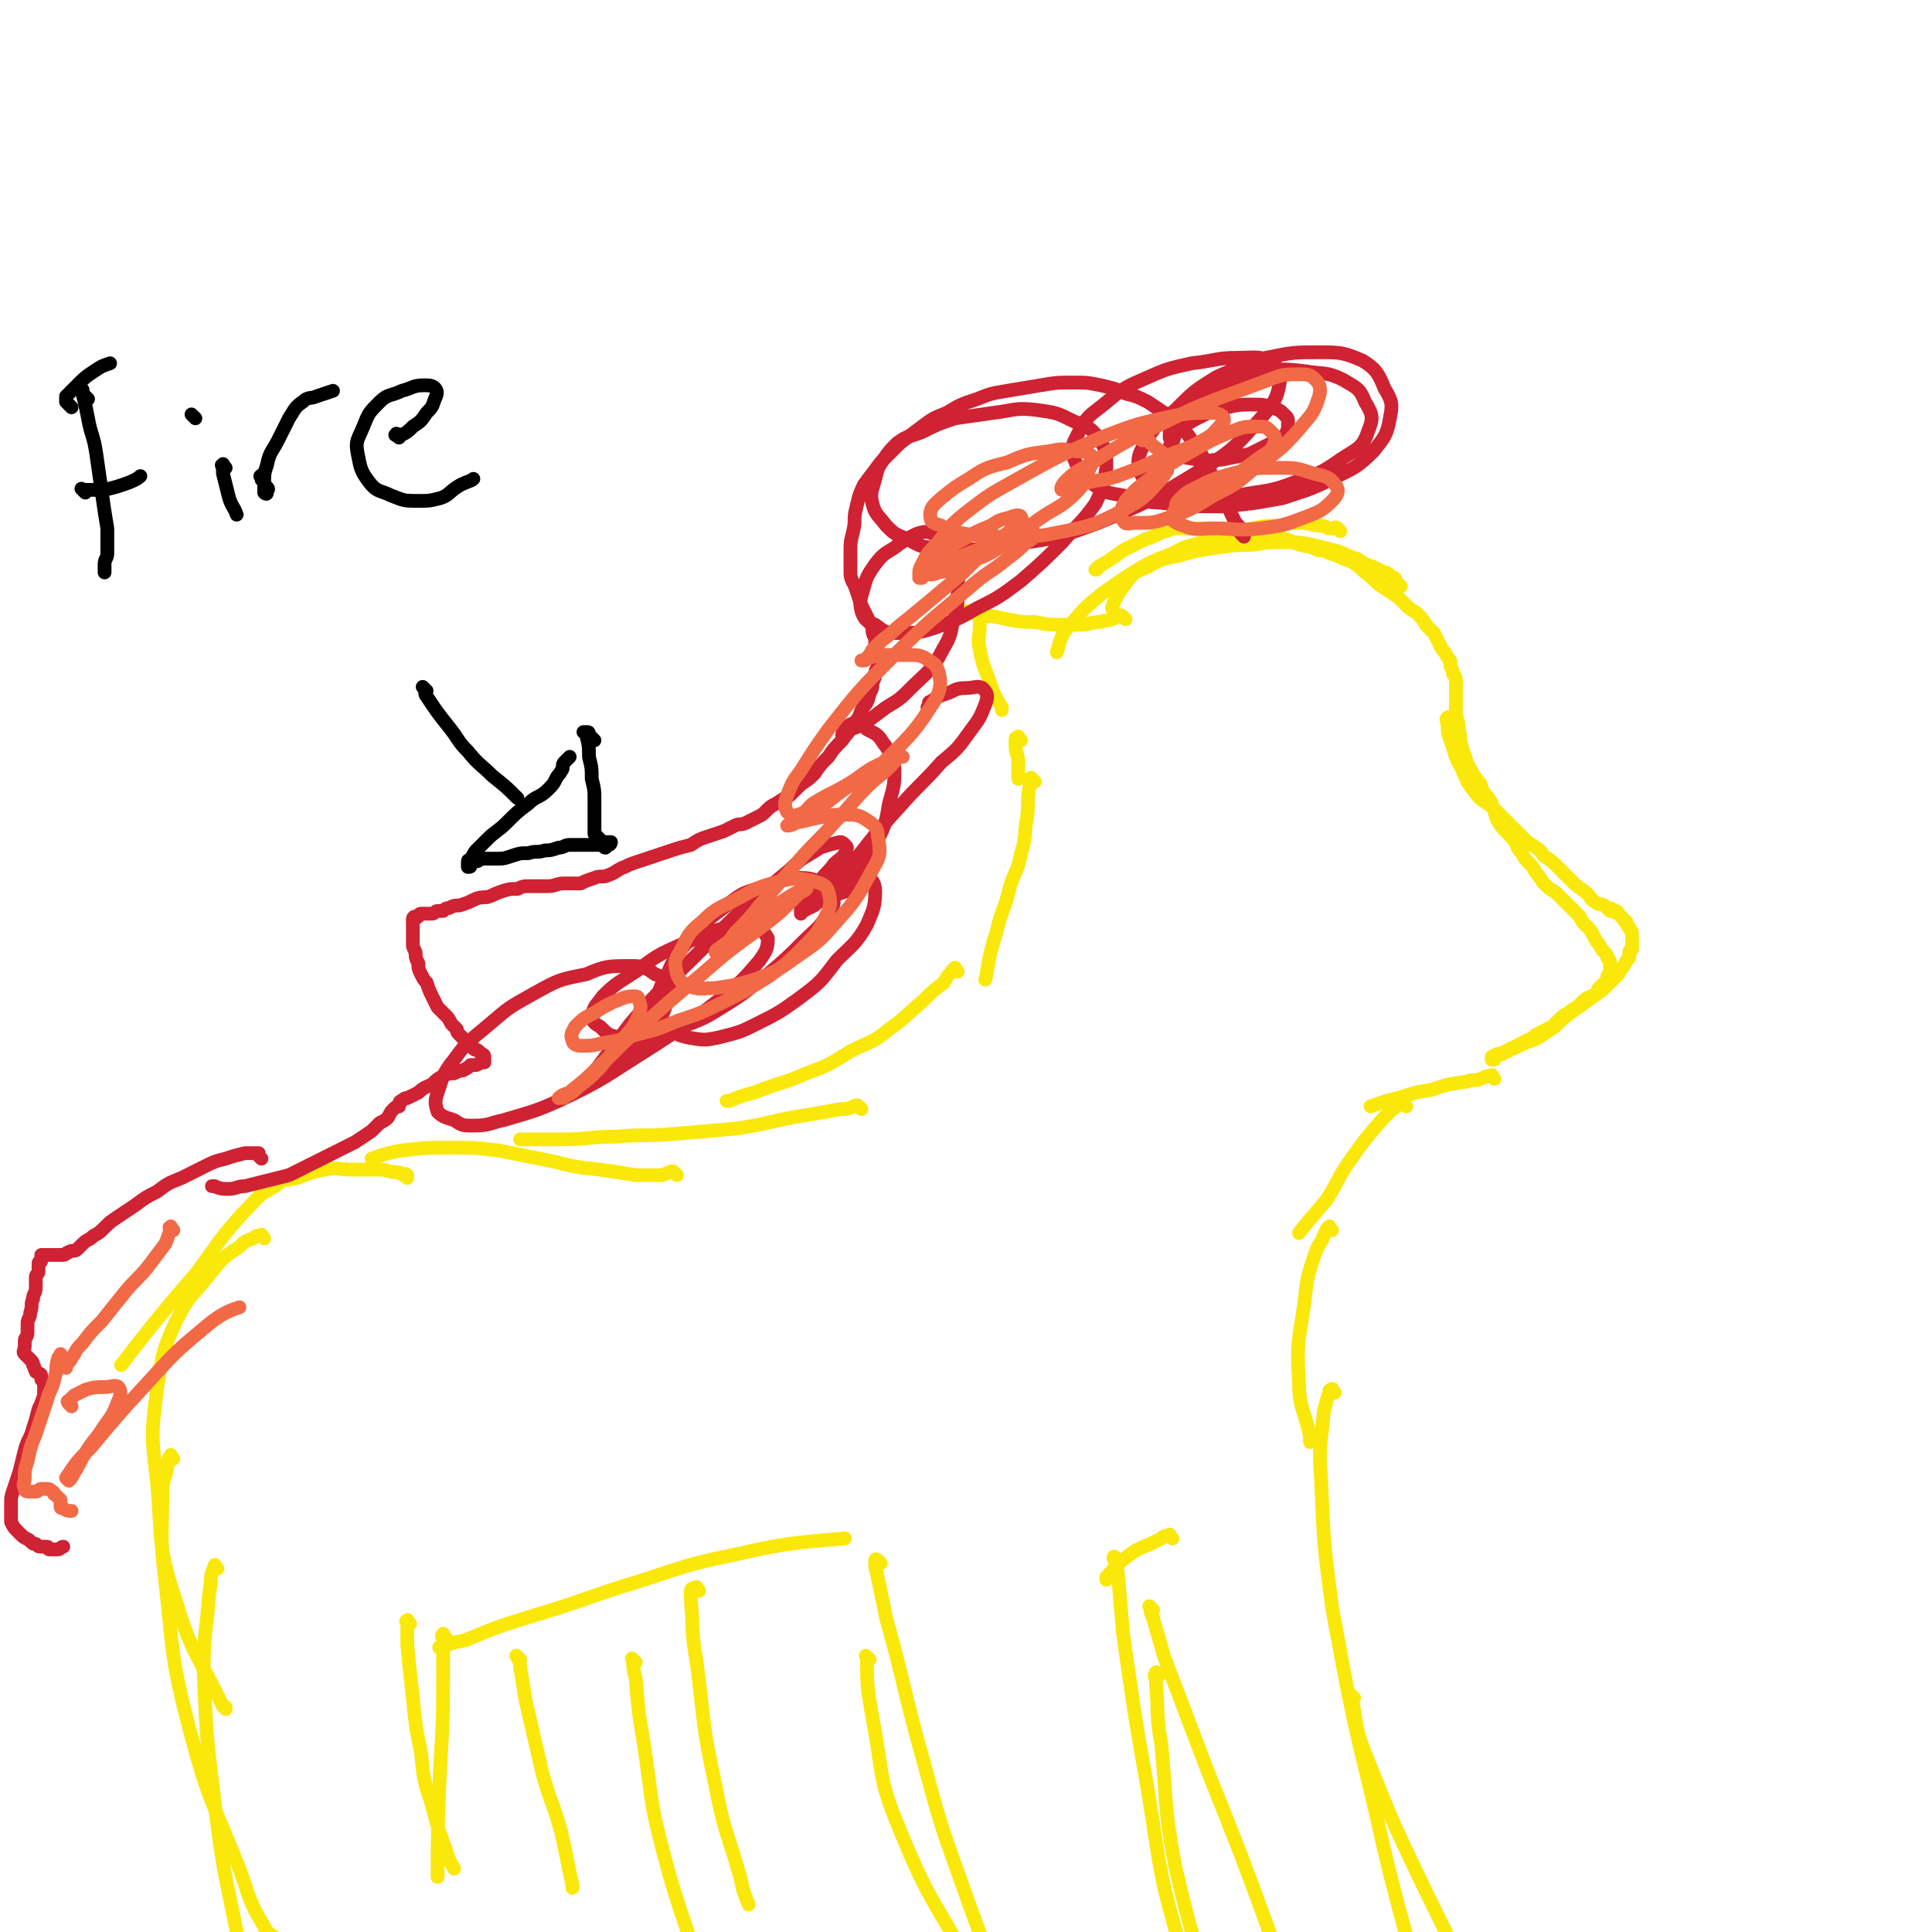 <svg viewBox='0 0 702 702' version='1.1' xmlns='http://www.w3.org/2000/svg' xmlns:xlink='http://www.w3.org/1999/xlink'><g fill='none' stroke='#FAE80B' stroke-width='5' stroke-linecap='round' stroke-linejoin='round'><path d='M527,262c-1,-1 -1,-2 -1,-1 -1,0 0,1 0,3 0,2 0,2 1,5 2,5 1,5 4,10 2,5 2,5 5,9 3,4 4,3 7,6 3,3 3,3 6,6 3,3 3,3 6,6 3,2 4,2 6,5 3,2 3,2 6,5 3,3 3,3 5,5 2,2 3,2 5,4 1,1 1,2 3,3 1,1 1,0 3,1 1,1 1,1 2,2 0,0 0,-1 0,-1 1,0 1,1 1,1 1,1 1,0 1,0 1,0 1,1 1,1 1,1 1,1 2,2 0,1 0,0 1,1 0,1 0,1 1,2 0,1 1,1 1,2 0,1 0,1 0,2 0,1 0,1 0,2 0,1 0,1 0,2 0,0 -1,0 -1,1 0,1 0,1 0,2 -1,1 -1,1 -2,3 -1,1 -1,1 -2,3 -2,2 -2,2 -4,4 -2,2 -2,2 -5,4 -4,3 -4,3 -7,5 -4,3 -4,3 -7,6 -3,2 -3,2 -6,4 -2,1 -2,1 -5,2 -2,1 -2,1 -4,2 -1,0 -1,0 -2,1 -1,0 -1,0 -3,1 -1,0 -1,0 -1,0 -1,0 -1,1 -1,1 -1,1 -1,0 -1,0 0,0 0,1 0,1 0,0 1,0 1,0 0,0 0,-1 0,-1 0,-1 1,-1 2,-1 0,0 0,0 1,0 1,-1 1,-1 3,-2 2,-1 2,-1 4,-2 2,-1 2,-1 4,-2 1,-1 1,-1 3,-2 2,-1 2,-1 4,-2 1,-1 1,-1 3,-3 1,-1 1,-1 3,-2 1,-1 1,-1 3,-2 1,-1 1,-1 2,-2 1,-1 1,-1 3,-2 1,0 1,0 2,-1 1,-1 0,-1 1,-2 0,0 0,0 1,-1 1,-1 1,-1 2,-1 0,-1 0,-1 0,-2 0,-1 1,-1 1,-2 0,0 0,0 0,-1 0,-1 0,-1 0,-2 0,-1 0,-1 -1,-2 0,-1 0,-1 -1,-2 -1,-1 -1,-1 -2,-3 -1,-1 -1,-1 -2,-3 -1,-2 -1,-2 -3,-4 -1,-1 -1,-1 -2,-3 -1,-1 -1,-1 -3,-3 -1,-1 -1,-1 -3,-3 -1,-1 -1,-1 -3,-3 -2,-1 -2,-1 -4,-3 -1,-1 -1,-2 -3,-4 -1,-2 -1,-2 -3,-4 -1,-1 -1,-1 -2,-3 -1,-1 -1,-1 -2,-3 -1,-2 -1,-2 -3,-4 -2,-2 -2,-2 -4,-5 -1,-3 -1,-3 -2,-6 -2,-4 -3,-3 -4,-7 -3,-4 -3,-4 -5,-8 -1,-3 -1,-3 -2,-6 -1,-3 0,-3 -1,-6 0,-2 0,-2 -1,-5 0,-1 0,-1 0,-3 0,-2 0,-2 0,-4 0,-1 0,-1 0,-3 0,-1 0,-1 0,-3 0,-1 0,-1 -1,-2 0,-1 0,-1 -1,-3 0,-1 0,-1 0,-2 -1,-1 -1,-1 -2,-3 -1,-1 -1,-1 -2,-3 -1,-2 -1,-2 -2,-4 -1,-1 -1,-1 -3,-3 -1,-2 -1,-2 -3,-4 -1,-1 -2,-1 -4,-3 -1,-1 -1,-1 -3,-3 -3,-2 -3,-2 -6,-4 -3,-2 -3,-3 -6,-5 -2,-2 -2,-2 -5,-4 -3,-1 -3,-1 -5,-2 -3,-1 -3,-1 -5,-2 -2,0 -2,0 -4,-1 -2,-1 -2,0 -4,-1 -1,0 -1,0 -3,-1 -1,0 -1,-1 -3,-1 -2,-1 -2,-1 -4,-1 -2,0 -2,-1 -4,-1 -3,0 -3,0 -5,0 -2,0 -2,-1 -4,-1 -2,-1 -2,-1 -5,-1 -2,0 -2,0 -4,0 -3,0 -3,0 -5,0 -2,0 -2,0 -5,0 -2,0 -2,0 -4,0 -1,0 -1,0 -3,1 -1,0 -1,0 -3,1 -2,1 -2,1 -5,2 -2,1 -2,1 -4,2 -2,1 -2,1 -4,2 -4,3 -4,3 -9,6 0,0 0,1 -1,1 '/><path d='M509,213c-1,-1 -1,-1 -1,-1 -1,-1 -1,0 -1,0 0,0 0,-1 0,-1 0,-1 0,-1 -1,-1 -1,-1 -1,-1 -1,-1 -1,-1 -1,-1 -2,-1 -2,-1 -2,-1 -4,-2 -3,-1 -3,-1 -6,-3 -4,-1 -4,-2 -8,-3 -4,-1 -4,-1 -8,-2 -5,-1 -5,-1 -10,-1 -6,0 -6,0 -12,1 -6,0 -6,0 -13,1 -7,1 -7,1 -14,3 -5,1 -6,1 -11,4 -5,2 -5,2 -8,6 -3,4 -4,6 -5,9 '/><path d='M487,193c-1,-1 -1,-1 -1,-1 -1,-1 -1,0 -1,0 -1,0 -1,0 -2,0 -1,0 -1,-1 -3,-1 -4,0 -4,-1 -7,-1 -4,0 -4,0 -8,1 -5,0 -5,0 -10,1 -6,1 -6,1 -12,3 -6,2 -6,2 -13,4 -7,4 -8,3 -15,7 -8,5 -8,5 -15,10 -6,5 -6,5 -11,11 -4,4 -4,7 -5,10 '/><path d='M409,225c-1,-1 -1,-1 -1,-1 -1,-1 -1,0 -2,0 -1,0 -1,1 -2,1 -2,1 -2,0 -4,1 -4,0 -4,1 -7,1 -4,0 -4,0 -7,0 -5,0 -5,0 -10,-1 -5,0 -5,0 -10,-1 -5,-1 -5,-1 -9,-2 -3,0 -3,0 -6,-1 0,0 0,0 0,0 '/><path d='M359,224c-1,-1 -1,-1 -1,-1 -1,-1 0,0 0,0 0,0 0,0 0,0 0,0 -1,0 -1,1 -1,1 -1,2 -1,3 0,5 -1,5 0,9 1,5 1,5 3,10 2,6 2,6 5,11 0,1 0,1 0,1 '/><path d='M371,269c-1,-1 -1,-2 -1,-1 -1,0 -1,0 -1,1 0,1 0,1 0,2 0,3 1,3 1,6 0,3 0,3 0,6 0,0 0,0 0,0 '/><path d='M376,284c-1,-1 -1,-1 -1,-1 -1,-1 0,0 0,0 0,0 0,0 0,0 0,1 -1,1 -1,3 -1,6 0,6 -1,12 -1,6 0,6 -2,12 -1,6 -2,6 -4,12 -2,9 -3,8 -5,17 -3,9 -3,13 -4,17 '/><path d='M348,353c-1,-1 -1,-2 -1,-1 -1,0 -1,1 -2,2 -1,1 -1,1 -2,3 -4,3 -4,3 -8,7 -6,5 -5,5 -12,10 -6,5 -6,4 -14,8 -8,5 -8,5 -16,8 -9,4 -9,3 -19,7 -4,1 -4,1 -9,3 -1,0 -1,0 -1,0 '/><path d='M313,403c-1,-1 -1,-1 -1,-1 -1,-1 -1,0 -2,0 -2,1 -2,1 -5,1 -5,1 -5,1 -11,2 -13,2 -13,3 -26,5 -11,1 -11,1 -23,2 -11,1 -11,0 -21,1 -10,0 -10,1 -20,1 -8,0 -11,0 -15,0 '/><path d='M246,427c-1,-1 -1,-1 -1,-1 -1,-1 -1,0 -2,0 -2,1 -2,1 -4,1 -4,0 -4,0 -8,0 -6,-1 -6,-1 -13,-2 -9,-1 -9,-1 -17,-3 -10,-2 -10,-2 -20,-4 -9,-1 -9,-1 -17,-1 -9,0 -9,0 -18,1 -6,1 -8,2 -11,3 '/><path d='M148,428c-1,-1 -2,-1 -1,-1 0,-1 1,0 1,0 -1,0 -2,0 -3,-1 -4,0 -4,-1 -7,-1 -5,0 -5,0 -10,0 -5,0 -5,-1 -10,0 -5,1 -5,1 -10,3 -4,1 -5,0 -8,3 -6,3 -6,4 -11,9 -10,11 -9,11 -18,23 -14,16 -20,24 -27,33 '/><path d='M96,450c-1,-1 -1,-2 -1,-1 -2,0 -2,0 -3,1 -3,1 -3,1 -5,3 -6,4 -6,4 -10,9 -7,9 -8,8 -13,18 -5,11 -5,12 -7,25 -2,16 -2,17 0,33 2,22 0,23 7,44 6,20 8,19 17,38 1,0 1,0 1,1 '/><path d='M63,530c-1,-1 -1,-2 -1,-1 -1,1 -1,2 -1,3 -1,6 -2,5 -2,11 0,15 -1,15 1,31 3,27 2,28 9,55 7,26 8,25 18,50 4,11 3,11 9,21 1,3 2,2 5,5 0,0 1,1 1,1 '/><path d='M79,570c-1,-1 -1,-2 -1,-1 -2,4 -1,5 -2,10 -1,14 -2,14 -2,28 1,24 1,24 4,48 3,26 4,26 9,52 3,14 5,24 6,29 '/><path d='M149,590c-1,-1 -1,-2 -1,-1 -1,0 0,0 0,2 0,3 0,3 0,7 1,10 1,10 2,19 1,10 1,10 3,20 1,10 1,10 4,19 2,8 2,8 5,16 1,4 2,5 3,7 '/><path d='M162,595c-1,-1 -1,-2 -1,-1 -1,0 0,1 0,2 0,5 0,5 0,11 0,17 0,17 -1,34 -1,20 -1,30 -1,41 '/><path d='M161,600c-1,-1 -1,-1 -1,-1 -1,-1 0,0 0,0 0,0 0,0 0,0 4,-2 4,-2 9,-3 12,-5 12,-5 25,-9 20,-6 20,-7 40,-13 18,-6 18,-6 37,-10 17,-4 26,-4 36,-5 '/><path d='M254,578c-1,-1 -1,-2 -1,-1 -1,0 -2,0 -2,1 0,1 0,1 0,3 1,11 0,11 2,22 3,23 2,23 7,46 3,16 4,16 9,33 1,5 1,5 3,10 0,0 0,0 0,0 '/><path d='M231,604c-1,-1 -2,-2 -1,-1 0,2 0,3 1,7 1,12 1,12 3,24 3,20 2,20 7,39 6,23 11,34 15,46 '/><path d='M189,603c-1,-1 -2,-2 -1,-1 0,1 1,1 1,4 1,5 1,6 2,12 3,13 3,13 6,26 3,11 4,11 7,22 2,9 2,10 4,19 0,0 0,0 0,1 '/><path d='M320,568c-1,-1 -1,-1 -1,-1 -1,-1 -1,0 -1,0 0,0 0,0 0,0 0,1 0,1 0,2 2,9 2,9 4,19 7,25 6,25 13,50 6,22 6,23 14,45 6,17 6,17 13,34 4,9 4,9 7,18 4,11 5,16 7,22 '/><path d='M316,603c-1,-1 -2,-2 -1,-1 0,9 0,11 2,22 4,21 2,22 10,41 11,27 13,26 27,52 5,9 11,16 12,18 '/><path d='M406,568c-1,-1 -1,-1 -1,-1 -1,-1 0,-2 0,-1 1,1 1,2 1,4 1,11 1,11 2,23 4,28 4,29 9,57 5,31 4,31 13,61 3,11 5,11 10,21 1,1 1,1 1,1 '/><path d='M421,609c-1,-1 -1,-2 -1,-1 -1,1 0,1 0,3 1,12 0,12 2,23 2,22 1,23 5,44 6,26 7,26 14,52 0,2 0,2 1,4 '/><path d='M543,392c-1,-1 -1,-2 -1,-1 -2,0 -2,0 -4,1 -2,1 -3,0 -5,1 -7,1 -7,1 -13,3 -6,1 -6,1 -12,3 -5,1 -7,2 -10,3 '/><path d='M511,402c-1,-1 -1,-2 -1,-1 -2,0 -2,1 -4,2 -2,2 -2,2 -4,4 -6,7 -6,7 -11,14 -5,7 -4,7 -9,15 -5,6 -7,8 -10,12 '/><path d='M484,447c-1,-1 -1,-2 -1,-1 -1,0 -1,1 -2,3 -1,3 -2,3 -3,6 -3,9 -3,9 -4,18 -2,14 -3,15 -2,29 0,10 2,10 4,20 0,1 0,1 0,2 '/><path d='M485,506c-1,-1 -1,-2 -1,-1 -1,0 -1,0 -1,1 -1,3 -1,3 -2,7 -1,12 -2,12 -1,24 1,24 1,24 4,47 7,38 7,38 16,75 8,37 14,53 19,73 '/><path d='M492,617c-1,-1 -2,-2 -1,-1 2,9 1,11 5,21 10,25 10,25 21,48 15,31 16,31 33,61 13,25 20,36 28,49 '/><path d='M419,585c-1,-1 -2,-2 -1,-1 0,1 0,2 1,4 2,7 2,7 4,14 8,21 8,21 16,42 12,30 12,30 23,60 1,1 1,1 1,2 '/><path d='M426,559c-1,-1 -1,-2 -1,-1 -2,0 -2,0 -3,1 -2,1 -2,1 -4,2 -5,2 -5,2 -9,5 -4,3 -4,4 -7,7 0,1 0,1 0,1 '/></g>
<g fill='none' stroke='#CF2233' stroke-width='5' stroke-linecap='round' stroke-linejoin='round'><path d='M452,195c-1,-1 -1,-1 -1,-1 -1,-1 0,-1 0,-1 0,-1 0,-1 -1,-2 -1,-1 -1,-1 -2,-3 -1,-2 -1,-2 -2,-5 -1,-2 -1,-2 -3,-5 -1,-3 -1,-3 -3,-6 -1,-3 -1,-3 -3,-6 -2,-4 -1,-4 -4,-6 -2,-3 -2,-3 -4,-5 -3,-3 -3,-3 -6,-5 -3,-2 -3,-2 -6,-4 -4,-2 -4,-2 -8,-3 -4,-2 -5,-2 -9,-3 -5,-1 -5,-1 -10,-1 -6,0 -6,0 -12,1 -6,1 -6,1 -12,2 -6,1 -6,1 -11,3 -6,2 -6,2 -11,5 -5,2 -5,2 -9,5 -4,3 -4,3 -8,6 -4,4 -4,4 -7,7 -3,4 -3,4 -6,8 -2,4 -2,5 -3,9 -1,4 0,4 -1,8 -1,4 -1,4 -1,8 0,4 0,4 0,7 0,3 1,3 2,6 1,3 1,3 2,6 1,2 1,2 2,4 1,2 1,2 2,4 0,2 0,2 1,4 0,1 0,1 0,2 0,1 1,1 1,3 0,1 0,1 0,2 0,1 0,1 0,3 0,1 -1,1 -1,3 0,1 0,1 -1,3 0,2 0,2 -1,4 -1,4 -1,3 -3,6 -1,3 -1,3 -3,5 -2,4 -2,3 -4,6 -3,3 -3,3 -5,6 -3,3 -3,3 -5,6 -2,2 -2,2 -5,4 -2,2 -2,2 -4,4 -2,1 -2,1 -5,3 -2,1 -2,1 -4,3 -1,1 -1,1 -3,2 -2,1 -2,1 -4,2 -2,1 -2,0 -4,1 -2,1 -2,1 -4,2 -3,1 -3,1 -6,2 -3,1 -3,1 -6,3 -4,1 -4,1 -7,2 -3,1 -3,1 -6,2 -3,1 -3,1 -6,2 -3,1 -3,1 -5,2 -3,1 -3,2 -6,3 -2,1 -3,0 -5,1 -3,1 -3,1 -5,2 -3,0 -3,0 -6,0 -3,0 -3,1 -6,1 -3,0 -3,0 -6,0 -3,0 -3,0 -5,1 -3,0 -3,0 -6,1 -3,1 -2,1 -5,2 -2,0 -3,0 -5,1 -2,1 -2,1 -5,2 -2,0 -2,0 -4,1 -1,0 -1,0 -2,1 -1,0 -1,0 -2,0 -1,0 -1,1 -2,1 -1,0 -1,0 -2,0 0,0 0,0 -1,0 -1,0 -1,0 -1,0 -1,0 -1,1 -1,1 -1,1 -1,0 -1,0 -1,0 -1,1 -1,1 0,0 0,0 0,0 0,1 0,1 0,2 0,0 0,0 0,1 0,1 0,1 0,3 0,1 0,1 0,3 0,1 0,1 1,3 0,2 0,2 1,4 0,2 0,2 1,4 1,2 1,2 2,3 1,3 1,3 2,5 1,2 1,2 2,4 1,1 1,1 3,3 1,1 1,1 2,3 1,1 1,1 2,2 0,1 0,1 1,2 1,1 1,1 2,2 1,0 1,0 2,1 1,1 0,1 1,2 1,1 1,0 2,1 0,0 0,0 1,1 0,0 1,0 1,1 0,1 0,1 0,2 -1,0 -1,0 -3,1 -1,0 -1,0 -2,0 -1,1 -1,1 -3,2 -1,0 -1,0 -3,1 -2,0 -2,0 -4,1 -2,1 -2,1 -4,3 -2,1 -3,1 -5,3 -2,1 -2,1 -4,2 -1,0 -1,0 -2,1 -1,0 -1,1 -1,2 -1,0 -1,0 -2,1 -1,1 -1,1 -2,3 -1,1 -1,1 -3,2 -1,1 -1,1 -3,3 -3,2 -3,2 -6,4 -4,2 -4,2 -8,4 -4,2 -4,2 -8,4 -4,2 -4,2 -8,4 -4,1 -4,1 -8,2 -4,1 -4,1 -8,2 -3,0 -3,1 -6,1 -2,0 -3,0 -5,-1 -1,0 -1,0 -1,0 '/><path d='M424,171c-1,-1 -1,-1 -1,-1 -1,-1 0,-1 0,-2 0,-1 1,-1 1,-2 1,-3 0,-3 2,-5 1,-3 1,-4 4,-6 3,-2 3,-2 7,-4 4,-2 4,-2 9,-3 4,-1 5,-1 9,-1 4,0 4,0 7,1 3,1 3,1 5,3 1,1 1,1 1,3 0,2 0,2 -1,4 -2,2 -3,1 -5,3 -4,2 -4,2 -8,4 -5,1 -5,1 -10,2 -5,0 -5,1 -9,0 -4,-1 -5,0 -7,-3 -2,-2 -2,-2 -3,-5 0,-3 0,-4 1,-6 2,-4 2,-5 5,-7 6,-4 6,-4 13,-6 7,-3 7,-4 14,-5 8,-1 9,-1 17,0 6,1 7,0 13,3 5,3 6,3 8,8 3,5 3,6 1,11 -2,6 -4,6 -10,10 -7,5 -8,5 -16,8 -10,4 -11,3 -21,5 -9,1 -10,1 -19,0 -5,-1 -6,-1 -11,-4 -3,-1 -5,-2 -6,-5 -1,-5 0,-6 2,-10 4,-7 5,-7 11,-12 7,-7 7,-7 15,-12 9,-4 9,-4 18,-7 10,-2 10,-2 19,-2 8,0 9,0 16,3 5,3 6,5 8,10 3,5 3,6 2,11 -1,6 -2,7 -6,12 -6,6 -7,6 -15,10 -8,4 -9,4 -18,7 -11,2 -11,2 -22,3 -9,0 -10,0 -19,-1 -9,-1 -9,0 -17,-3 -6,-1 -7,-1 -12,-5 -4,-4 -4,-4 -6,-9 -1,-4 0,-5 2,-9 3,-6 4,-6 9,-10 6,-5 7,-6 14,-9 9,-4 9,-4 18,-6 9,-1 9,-2 17,-2 6,0 8,-1 12,2 3,2 4,3 3,7 -1,6 -2,7 -6,12 -10,11 -10,12 -23,20 -18,11 -18,11 -37,19 -16,6 -17,6 -34,8 -11,2 -12,2 -23,1 -6,0 -7,0 -12,-3 -5,-2 -5,-2 -8,-5 -3,-4 -4,-4 -5,-8 -1,-4 0,-5 1,-9 1,-4 1,-4 3,-7 2,-3 2,-3 5,-6 4,-3 4,-2 9,-4 6,-3 6,-3 12,-5 7,-1 7,-1 14,-2 8,-1 8,-2 16,-1 7,1 7,1 13,4 5,2 6,2 9,6 3,4 3,6 3,11 -1,6 -1,7 -4,13 -5,7 -6,7 -12,14 -7,7 -7,7 -15,14 -8,6 -8,6 -16,10 -7,4 -7,4 -15,7 -6,2 -7,2 -13,2 -5,0 -5,0 -9,-3 -3,-1 -4,-2 -5,-5 -1,-4 0,-5 1,-9 1,-4 2,-5 4,-8 3,-4 4,-4 7,-6 4,-3 4,-3 8,-5 3,-1 4,-1 6,0 3,0 3,1 5,3 2,2 3,3 4,6 1,5 0,6 0,11 0,6 0,7 -2,13 -1,6 -2,6 -5,12 -4,6 -5,6 -10,11 -4,4 -4,4 -9,7 -4,3 -4,3 -8,6 -2,1 -2,1 -5,2 -1,1 -2,1 -3,2 0,0 0,-1 1,-2 0,0 0,-1 1,-1 1,-1 1,-1 3,-1 2,0 2,0 4,2 4,2 4,2 6,5 3,4 3,5 4,9 0,6 0,6 -2,13 -1,6 -1,7 -4,13 -2,6 -3,6 -6,11 -3,4 -3,4 -6,8 -3,1 -3,1 -6,2 -2,0 -3,1 -4,0 0,-1 0,-1 1,-3 1,-1 1,-2 3,-3 2,-1 2,-1 4,-2 3,-1 3,-1 6,-1 2,0 3,0 5,2 1,1 2,2 2,5 0,6 -1,7 -3,12 -4,7 -5,7 -11,13 -6,8 -6,8 -14,14 -7,5 -7,5 -15,9 -6,3 -6,3 -14,5 -5,1 -5,1 -11,0 -4,-1 -4,-1 -7,-4 -3,-3 -3,-4 -4,-7 0,-5 0,-6 3,-11 3,-7 3,-7 8,-13 6,-7 6,-7 14,-13 6,-5 7,-5 15,-7 5,-3 6,-3 12,-3 5,0 5,1 9,3 2,1 3,1 3,3 0,4 0,4 -2,7 -4,6 -4,5 -9,10 -6,6 -6,6 -13,12 -8,6 -7,6 -15,11 -8,5 -8,5 -16,8 -6,3 -6,4 -13,5 -5,1 -5,0 -10,-1 -4,-1 -4,-1 -7,-4 -2,-1 -3,-2 -3,-4 1,-4 2,-4 4,-7 5,-5 6,-5 12,-9 8,-6 8,-6 17,-10 8,-3 8,-4 16,-6 5,-1 5,-1 10,0 3,1 4,2 5,4 0,4 -1,5 -3,8 -6,7 -6,7 -13,13 -13,10 -13,10 -27,19 -16,10 -16,11 -33,19 -9,4 -10,4 -20,7 -5,1 -5,2 -11,2 -4,0 -4,0 -7,-2 -3,-1 -4,-1 -6,-3 -1,-3 -1,-4 0,-7 2,-6 2,-7 6,-12 5,-7 6,-7 13,-13 7,-6 7,-6 16,-11 9,-5 9,-5 19,-7 7,-3 8,-3 16,-3 4,0 5,0 9,3 3,1 4,2 5,4 1,3 0,4 -1,7 -1,4 -2,4 -4,7 -4,4 -4,4 -7,8 -4,4 -5,4 -9,8 -3,3 -3,2 -6,5 -2,1 -2,1 -3,2 0,0 -1,0 -1,-1 2,-3 3,-3 5,-6 6,-8 6,-8 12,-16 12,-14 13,-14 26,-27 15,-15 15,-15 32,-29 5,-5 5,-4 11,-8 3,-1 3,-1 7,-2 1,0 1,0 2,1 1,1 1,1 0,3 -1,2 -2,2 -4,4 -2,3 -3,3 -5,6 -3,2 -3,2 -5,5 -1,2 -1,2 -2,4 0,2 0,2 0,3 0,0 0,-1 1,-1 3,-2 3,-1 5,-3 5,-5 5,-5 10,-11 10,-12 9,-12 20,-24 7,-8 8,-8 15,-16 6,-5 6,-5 11,-12 3,-4 3,-4 5,-9 1,-3 1,-4 -1,-6 -2,-1 -3,0 -6,0 -4,0 -4,1 -7,2 -3,1 -3,1 -6,3 -1,0 0,1 -1,2 0,0 0,0 0,0 '/></g>
<g fill='none' stroke='#F26946' stroke-width='5' stroke-linecap='round' stroke-linejoin='round'><path d='M415,160c-1,-1 -1,-1 -1,-1 -1,-1 0,-1 0,-1 0,0 0,0 1,0 2,1 2,1 3,3 3,3 5,3 6,6 0,4 0,5 -3,8 -6,7 -7,7 -16,12 -8,4 -9,4 -18,6 -10,2 -10,2 -20,2 -8,0 -8,0 -16,-1 -5,-1 -5,0 -9,-3 -3,-1 -4,-1 -4,-4 0,-3 2,-4 4,-6 5,-4 5,-4 10,-7 6,-4 6,-4 14,-6 7,-3 7,-3 15,-4 5,-1 5,-1 10,0 3,0 4,0 6,2 1,1 0,2 -1,4 -2,5 -2,6 -5,9 -6,6 -7,5 -14,10 -7,5 -7,6 -14,10 -6,4 -6,3 -13,6 -4,2 -4,2 -9,3 -2,1 -4,1 -5,0 -1,-1 0,-2 1,-3 2,-2 2,-2 5,-4 4,-3 4,-3 8,-5 5,-3 5,-3 10,-5 3,-2 3,-2 7,-3 2,-1 4,-1 4,0 1,1 -1,2 -2,3 -4,4 -4,3 -8,7 -6,5 -6,5 -11,10 -7,6 -7,6 -13,11 -6,5 -6,5 -11,9 -4,4 -4,3 -8,7 -2,2 -1,2 -3,4 -1,1 -2,1 -2,1 0,0 1,0 1,0 1,0 1,-1 2,-1 3,-1 4,-1 7,-1 4,0 4,0 7,0 3,0 4,0 6,1 3,2 4,2 5,5 1,4 1,6 -1,10 -7,11 -8,12 -17,21 -7,7 -8,6 -15,11 -6,4 -5,4 -11,8 -4,3 -4,3 -8,5 -1,1 -3,1 -3,1 0,0 1,-1 3,-1 5,-1 4,-1 9,-2 5,-1 5,-1 9,-1 4,0 5,0 8,2 3,2 4,3 4,6 1,6 1,7 -2,12 -6,11 -6,11 -14,20 -6,7 -7,7 -14,12 -7,5 -7,5 -15,8 -7,2 -7,2 -14,3 -5,0 -6,1 -10,-1 -3,-1 -3,-2 -4,-4 -1,-4 -1,-5 1,-8 3,-6 3,-7 8,-11 6,-6 7,-5 14,-9 7,-4 8,-4 15,-6 5,-1 6,-1 11,0 3,1 5,1 6,4 1,4 1,5 -1,9 -3,6 -3,6 -8,11 -6,6 -6,6 -13,11 -8,5 -8,5 -16,9 -8,4 -8,4 -17,7 -7,3 -7,3 -15,5 -6,2 -6,2 -12,3 -4,1 -4,1 -8,1 -2,0 -3,-1 -3,-2 -1,-2 0,-3 1,-5 3,-3 3,-3 7,-5 3,-2 3,-2 7,-4 3,-1 4,-2 7,-2 1,0 2,0 2,1 1,3 1,3 0,6 -2,5 -3,5 -6,9 -4,5 -4,5 -8,10 -4,4 -4,4 -8,7 -2,2 -2,2 -4,3 -1,1 -1,1 -2,1 0,0 0,0 0,0 0,0 -1,0 -1,0 2,-2 3,-1 5,-3 5,-4 5,-4 9,-8 8,-7 7,-7 15,-14 11,-10 11,-10 23,-20 8,-7 8,-7 16,-13 7,-5 7,-5 13,-10 3,-3 3,-3 6,-6 1,-1 2,-1 3,-2 0,0 -1,0 -1,0 -4,2 -4,2 -7,4 -5,3 -5,3 -10,7 -4,3 -4,3 -8,6 -2,2 -2,2 -4,4 -1,1 -3,2 -3,2 0,-1 1,-1 2,-2 3,-2 3,-2 5,-5 5,-5 5,-5 9,-10 7,-8 7,-8 14,-16 6,-7 7,-7 13,-14 6,-6 6,-7 12,-13 4,-4 5,-4 9,-8 2,-2 1,-2 3,-3 0,0 1,0 1,0 -1,0 -2,0 -3,1 -4,1 -4,1 -8,3 -5,3 -4,3 -9,6 -5,3 -6,3 -11,6 -4,2 -3,4 -7,5 -2,1 -3,0 -4,-1 -1,-2 -1,-3 0,-6 2,-5 2,-5 5,-9 5,-8 5,-8 10,-15 11,-14 11,-14 23,-26 14,-14 15,-14 30,-27 6,-5 6,-4 12,-9 4,-3 4,-3 7,-6 2,-1 3,-2 3,-3 0,-1 -2,0 -4,0 -5,1 -5,0 -9,2 -6,2 -5,3 -11,5 -5,2 -5,2 -10,4 -3,1 -3,1 -5,3 -1,1 -1,1 -2,2 0,0 -1,0 -1,0 0,0 0,-1 0,-1 0,-2 0,-2 1,-4 2,-4 2,-4 5,-7 5,-6 4,-6 10,-11 9,-7 9,-7 18,-12 16,-9 16,-9 32,-16 13,-5 13,-5 27,-8 6,-1 6,-1 12,-1 3,0 3,0 5,1 1,1 1,2 0,3 -3,3 -3,4 -7,6 -7,4 -7,3 -14,6 -9,4 -9,4 -17,7 -6,2 -7,1 -13,3 -4,1 -5,2 -7,2 -1,0 0,-2 1,-3 4,-4 5,-4 10,-7 11,-7 11,-7 23,-13 20,-10 20,-9 41,-17 5,-2 6,-2 11,-2 3,0 4,0 6,2 2,2 2,4 1,7 -2,6 -3,6 -7,11 -7,8 -8,8 -16,14 -7,6 -7,6 -15,10 -8,5 -8,5 -16,8 -6,2 -6,2 -12,2 -3,0 -4,1 -5,-1 -1,-2 -1,-4 1,-7 4,-5 5,-5 10,-9 7,-5 7,-5 14,-9 7,-4 7,-4 14,-7 5,-2 5,-2 10,-2 3,0 3,0 5,2 1,1 2,2 1,4 -1,3 -2,3 -5,5 -4,3 -4,3 -8,6 -5,4 -4,4 -9,7 -4,2 -4,2 -8,4 -3,1 -3,2 -5,2 -1,0 -1,-2 0,-3 3,-3 3,-3 7,-5 6,-3 6,-3 13,-5 8,-2 8,-2 16,-2 7,0 7,0 13,2 4,1 6,1 8,4 2,2 1,4 -1,6 -4,4 -5,4 -10,6 -8,3 -8,3 -16,4 -9,1 -9,0 -17,0 -6,0 -6,1 -11,-1 -3,-1 -5,-2 -4,-4 1,-3 4,-3 8,-5 '/></g>
<g fill='none' stroke='#CF2233' stroke-width='5' stroke-linecap='round' stroke-linejoin='round'><path d='M95,421c-1,-1 -1,-1 -1,-1 -1,-1 0,-1 0,-1 0,0 0,0 -1,0 -2,0 -2,0 -4,0 -4,1 -4,1 -7,2 -4,1 -4,1 -8,3 -4,2 -4,2 -8,4 -5,2 -5,2 -9,5 -4,2 -4,2 -8,5 -3,2 -3,2 -6,4 -3,2 -3,2 -5,4 -2,2 -2,2 -4,3 -2,2 -2,1 -4,3 -1,1 -1,1 -2,2 -1,1 -2,0 -3,1 -1,0 -1,1 -2,1 -1,0 -1,0 -1,0 -1,0 -1,0 -2,0 -1,0 -1,0 -1,0 -1,0 -1,0 -1,0 -1,0 -1,0 -1,0 -1,0 -1,0 -1,0 -1,0 -1,0 -1,0 0,0 0,1 0,1 0,0 0,0 0,0 0,1 0,1 0,1 0,1 -1,0 -1,1 0,1 0,2 0,3 0,1 -1,1 -1,2 0,2 0,2 0,4 0,2 -1,2 -1,4 -1,2 0,2 -1,5 0,2 -1,2 -1,4 0,2 0,2 0,3 0,2 -1,2 -1,3 0,1 0,1 0,2 0,2 -1,2 0,3 1,1 1,1 2,2 1,1 1,1 1,2 1,1 0,1 1,2 0,1 0,0 1,1 0,0 1,0 1,1 0,0 0,1 0,1 0,1 1,0 1,1 0,0 0,0 0,1 0,1 0,1 0,1 0,2 0,2 0,3 -1,3 -1,3 -2,5 -1,4 -1,4 -2,7 -1,4 -2,4 -3,8 -1,4 -1,4 -2,8 -1,3 -1,3 -2,6 -1,3 -1,3 -1,5 0,2 0,2 0,4 0,2 0,2 0,3 1,2 1,2 2,3 1,1 1,1 2,2 1,1 2,1 3,2 1,1 1,1 2,1 1,1 1,1 2,1 1,0 1,0 2,0 1,0 0,1 1,1 1,0 1,0 2,0 0,0 0,0 1,0 1,0 1,-1 2,-1 '/></g>
<g fill='none' stroke='#F26946' stroke-width='5' stroke-linecap='round' stroke-linejoin='round'><path d='M63,447c-1,-1 -1,-2 -1,-1 -1,0 0,0 0,1 -1,2 -1,3 -2,5 -3,4 -3,4 -6,8 -4,5 -5,5 -9,10 -4,5 -4,5 -8,10 -4,4 -4,4 -7,8 -2,2 -2,2 -3,4 -1,1 -1,2 -2,3 -1,1 -1,1 -1,2 -1,0 -1,-1 -1,-1 -1,-1 -1,0 -1,-1 0,0 0,-1 0,-1 0,-1 0,-1 0,-2 0,0 0,0 0,0 0,1 -1,1 -1,2 -1,3 0,3 -1,6 -1,5 -2,5 -3,9 -2,6 -2,6 -4,12 -2,5 -2,5 -3,10 -1,3 -1,3 -1,6 0,2 -1,2 0,4 0,1 1,1 2,1 1,0 1,0 2,0 1,0 1,-1 2,-1 1,0 1,0 2,0 1,0 1,0 2,1 1,0 0,1 1,1 1,1 1,1 2,2 0,1 0,1 0,2 0,1 0,1 1,1 1,1 2,1 3,1 '/><path d='M26,511c-1,-1 -1,-1 -1,-1 -1,-1 0,-1 0,-1 1,-1 1,-1 2,-2 2,-1 2,-1 4,-2 3,-1 4,-1 7,-1 2,0 4,-1 5,0 1,1 1,3 0,5 -2,5 -2,5 -5,9 -3,5 -4,5 -7,10 -2,3 -2,4 -4,7 -1,2 -1,2 -2,3 0,0 -1,-1 -1,-1 4,-6 4,-6 9,-11 10,-12 10,-12 21,-24 10,-11 10,-11 22,-21 5,-4 8,-5 11,-6 '/></g>
<g fill='none' stroke='#000000' stroke-width='5' stroke-linecap='round' stroke-linejoin='round'><path d='M32,145c-1,-1 -1,-1 -1,-1 -1,-1 -1,-1 -1,-1 0,-1 0,-2 0,-1 0,0 0,0 0,1 1,4 1,4 2,9 1,6 2,6 3,13 1,7 1,7 2,14 1,7 1,7 2,13 0,5 0,5 0,9 0,2 -1,2 -1,4 0,2 0,2 0,3 '/><path d='M26,148c-1,-1 -1,-1 -1,-1 -1,-1 -1,-1 -1,-1 0,-1 0,-1 0,-2 2,-2 2,-2 4,-4 3,-3 3,-3 6,-5 3,-2 3,-2 6,-3 '/><path d='M31,179c-1,-1 -1,-1 -1,-1 -1,-1 0,0 0,0 0,0 0,0 0,0 1,0 1,0 1,0 4,0 4,0 7,0 4,-1 4,-1 7,-2 3,-1 5,-2 6,-3 '/><path d='M82,170c-1,-1 -1,-2 -1,-1 -1,0 0,0 0,1 0,1 0,1 0,2 1,4 1,4 2,8 1,4 2,4 3,7 '/><path d='M71,152c-1,-1 -1,-1 -1,-1 -1,-1 0,0 0,0 '/><path d='M96,174c-1,-1 -1,-2 -1,-1 -1,0 0,0 0,1 0,1 1,0 1,1 0,1 0,1 0,2 0,0 1,0 1,0 1,1 0,1 0,1 0,1 0,1 0,1 0,1 -1,0 -1,0 0,-1 0,-2 0,-3 0,-4 0,-4 1,-7 1,-5 2,-5 4,-9 2,-4 2,-4 4,-8 2,-3 2,-4 5,-6 2,-2 3,-1 5,-2 3,-1 3,-1 6,-2 '/><path d='M145,159c-1,-1 -2,-1 -1,-1 0,-1 0,0 1,0 0,0 1,0 1,0 2,-1 2,-1 4,-3 3,-2 3,-2 5,-5 2,-2 2,-2 3,-5 1,-2 1,-3 0,-4 -1,-1 -2,-1 -4,-1 -4,0 -4,1 -8,2 -4,2 -5,1 -8,4 -4,4 -4,4 -6,9 -2,5 -3,5 -2,10 1,5 1,6 4,10 3,4 4,3 8,5 5,2 5,2 10,2 4,0 4,0 8,-1 3,-1 3,-2 6,-4 3,-2 5,-2 6,-3 '/><path d='M155,251c-1,-1 -1,-1 -1,-1 -1,-1 0,0 0,0 1,1 0,2 1,3 4,6 4,6 8,11 4,5 3,5 7,9 4,5 5,5 9,9 5,4 5,4 9,8 '/><path d='M216,269c-1,-1 -1,-1 -1,-1 -1,-1 -1,0 -1,0 -1,0 0,-1 0,-1 0,-1 0,-1 -1,-1 0,0 -1,0 -1,0 0,0 1,0 1,1 1,4 1,4 1,8 1,4 1,4 1,8 1,4 1,4 1,8 0,4 0,4 0,7 0,2 0,2 0,3 0,1 0,1 0,2 1,1 1,1 2,2 1,1 0,1 1,1 0,0 1,0 1,0 1,0 2,0 2,0 0,0 0,1 -1,1 -1,1 -1,1 -1,1 -1,0 0,-1 -1,-1 -1,0 -2,0 -3,0 -2,0 -2,0 -4,0 -3,0 -3,0 -5,0 -2,0 -2,1 -4,1 -3,1 -3,1 -5,1 -3,1 -3,0 -6,1 -3,0 -3,0 -6,1 -3,1 -3,1 -6,1 -2,0 -2,0 -4,0 -2,0 -2,1 -3,1 -1,0 -1,0 -1,0 -1,0 -1,0 -1,0 0,0 0,1 0,1 0,1 0,1 -1,1 0,0 0,0 0,0 0,0 0,0 0,-1 0,-1 0,-1 0,-1 0,-1 1,0 1,-1 1,-1 1,-2 2,-3 2,-2 2,-2 4,-4 3,-3 4,-3 7,-6 4,-4 4,-4 8,-7 3,-3 4,-2 7,-5 2,-2 2,-2 3,-4 1,-2 1,-1 2,-3 1,-1 0,-2 1,-3 1,-1 1,-1 2,-2 '/></g>
</svg>
